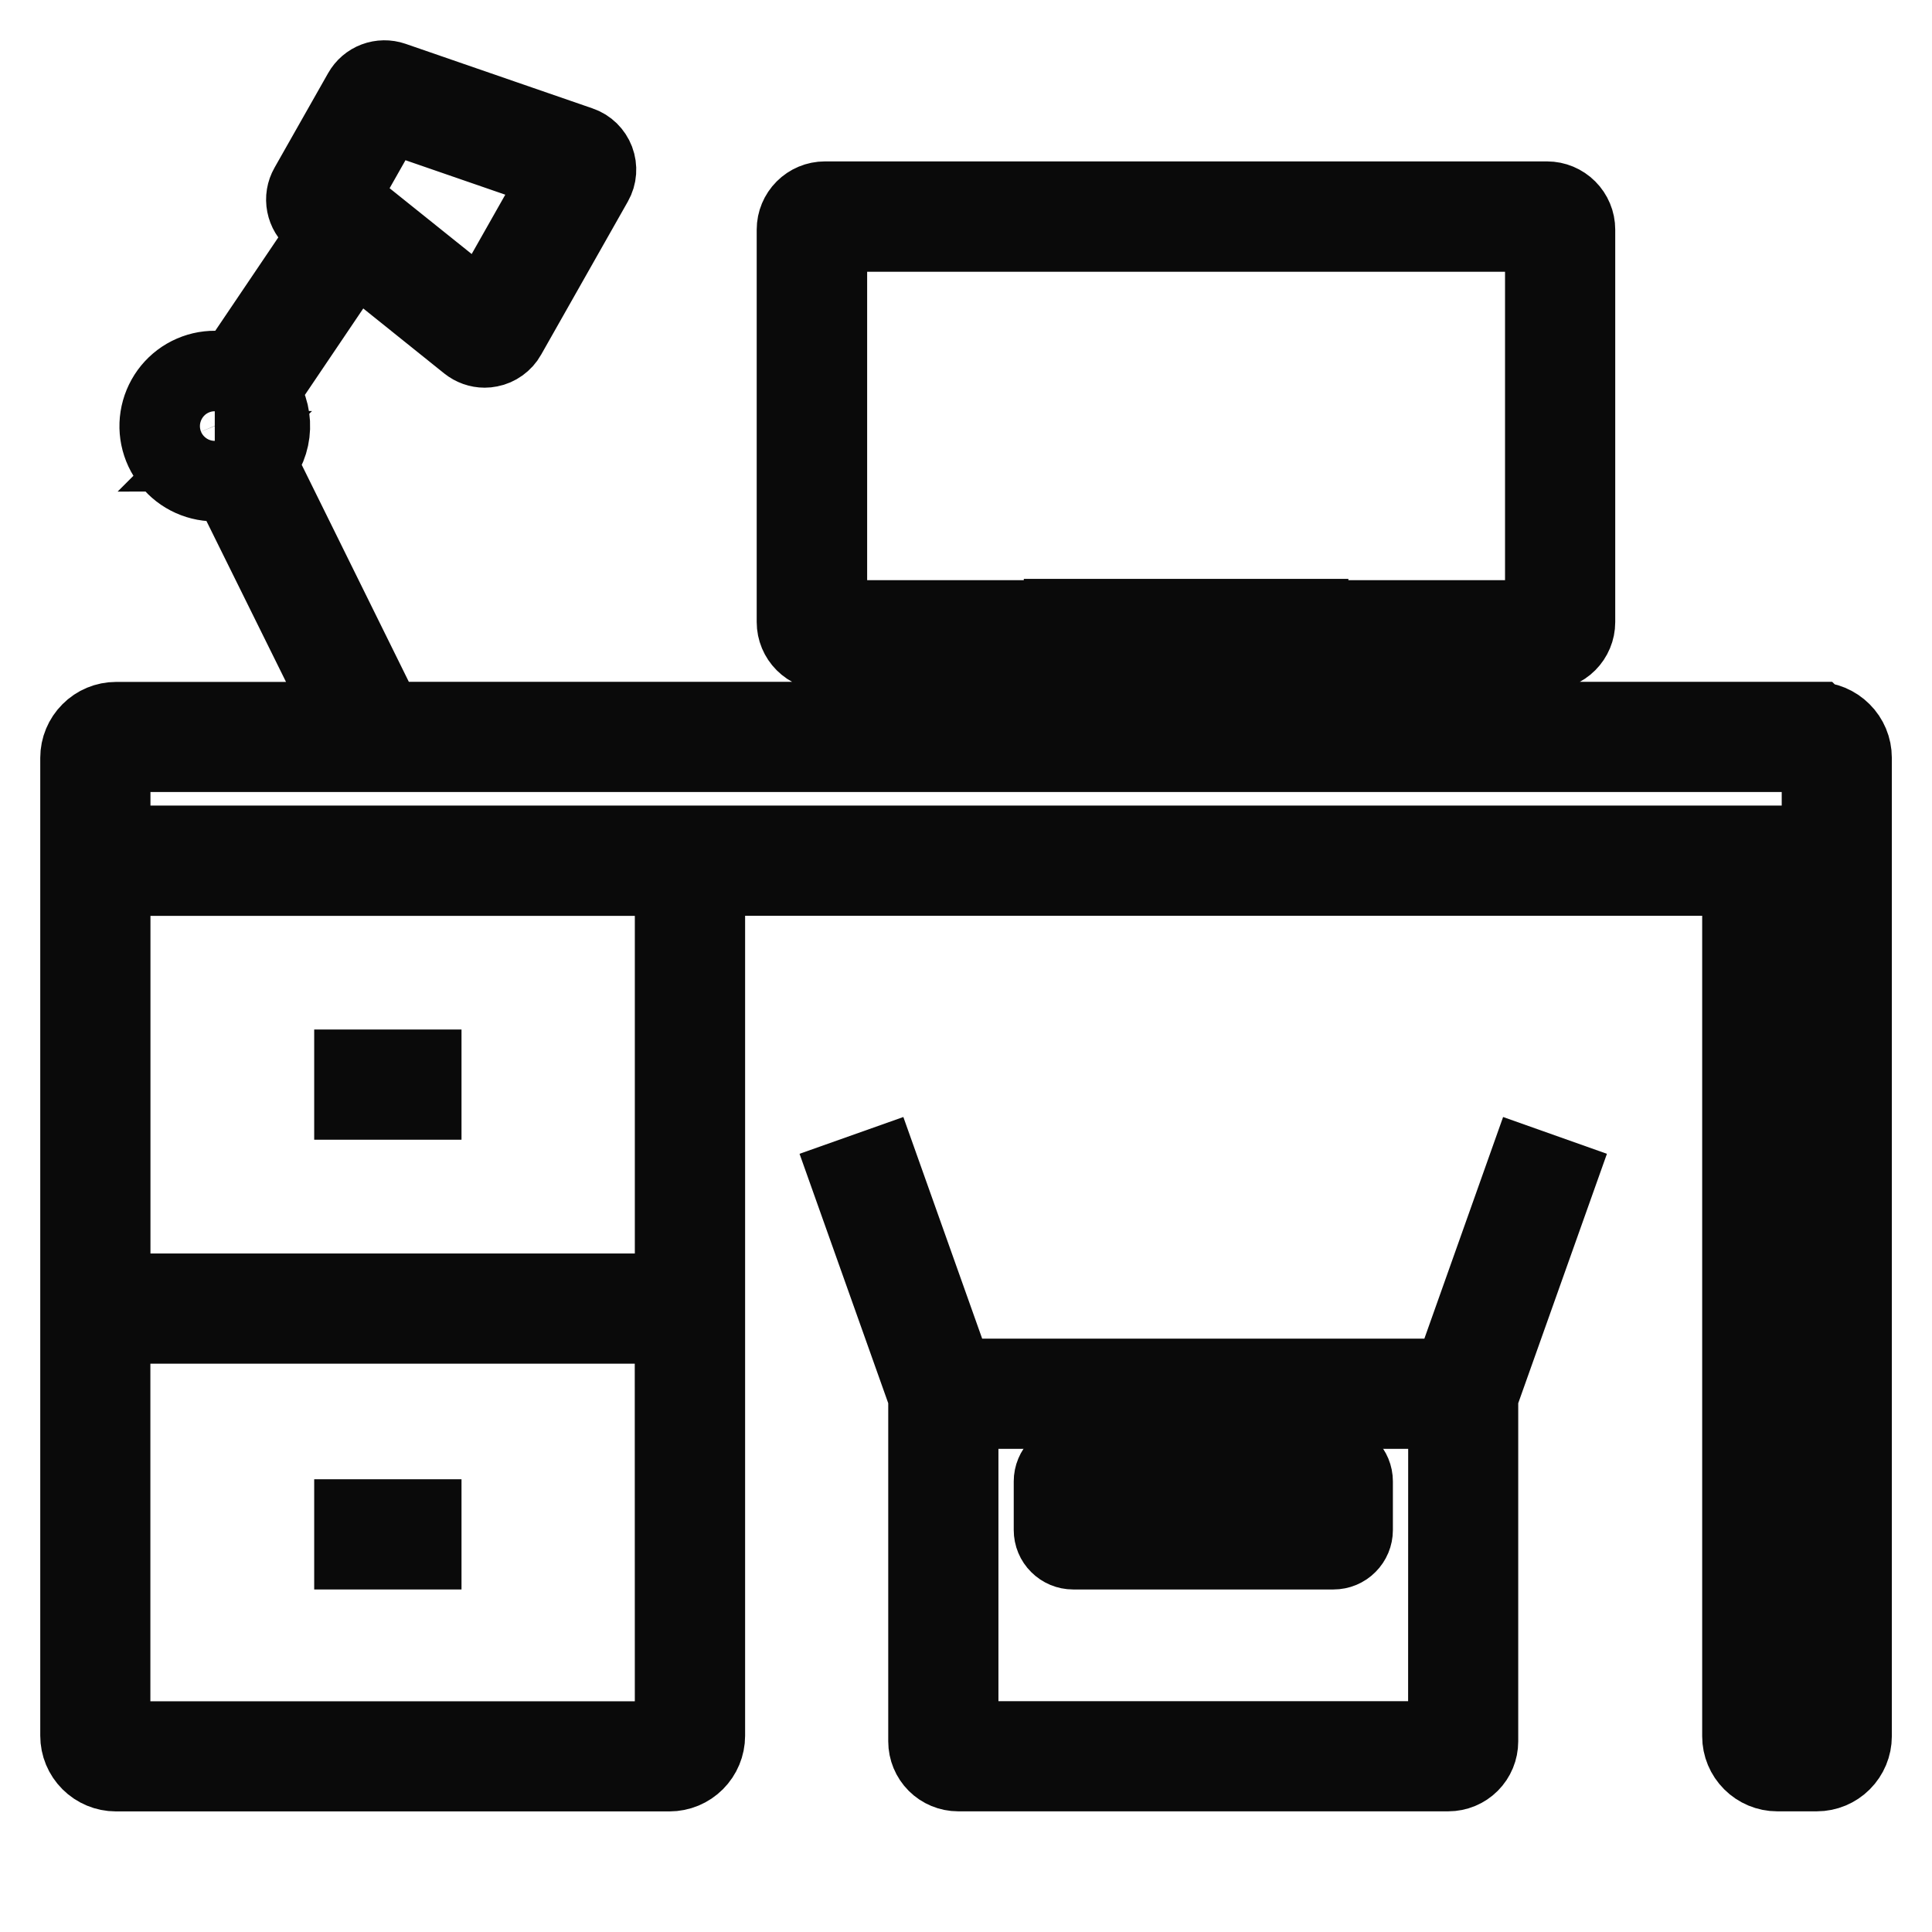 <svg fill="none" height="24" viewBox="0 0 24 24" width="24" xmlns="http://www.w3.org/2000/svg"><g stroke="#0a0a0a"><path d="m22.558 8.97h-6.308v-.895h2.968c.092-0.0.18-.037.245-.102.065-.065.102-.153.102-.245v-4.876c-0-.092-.037-.18-.102-.245s-.153-.102-.245-.102h-8.971c-.092 0-.18.037-.245.102-.065.065-.102.153-.102.245v4.876c0.0.092.037.18.102.245.065.065.153.102.245.102h2.968v.895h-8.447l-1.591-3.223c.108-.119.17-.272.175-.432.006-.16-.046-.317-.145-.443l1.195-1.77 1.429 1.147c.054.043.121.067.19.067.019-0.0.039-.002.058-.006.043-.008.084-.026.12-.052.036-.026.066-.059.087-.097l1.079-1.905c.022-.039.035-.082.038-.126.003-.044-.003-.089-.019-.131-.016-.042-.041-.079-.072-.11-.032-.031-.07-.055-.112-.069l-2.325-.803c-.067-.023-.14-.022-.207.003-.067.025-.122.073-.157.135l-.666 1.175c-.036.063-.048.136-.034.207.014.071.052.135.109.18l.193.154-1.203 1.782c-.102-.038-.211-.052-.319-.04-.108.012-.211.05-.302.11-.09.06-.165.141-.218.236-.053.095-.083.201-.087.309-.004.109.018.216.064.315.046.098.115.184.201.251.086.066.186.111.293.131.107.02.217.014.321-.017l1.495 3.023h-2.916c-.117 0-.23.047-.312.13-.083.083-.13.195-.13.312v1.463 10.686c0.0.117.046.228.129.311.082.082.194.129.311.129h6.876c.117-0.0.228-.046.311-.129.082-.082.129-.194.129-.311v-10.686h12.889v10.693c0.0.115.046.224.127.305.081.081.191.127.305.127h.492c.115-0.0.224-.046.305-.127.081-.081.127-.191.127-.305v-12.156c-0-.117-.047-.23-.13-.312-.083-.083-.195-.13-.312-.13zm-17.751-7.588 2.201.76-1.003 1.771-1.81-1.451zm-2.138 4.224c-.062 0-.123-.018-.175-.053s-.092-.084-.116-.141c-.024-.058-.03-.121-.018-.182.012-.061.042-.117.086-.161s.1-.074.161-.086c.061-.012.125-.006.182.018.058.024.107.064.141.116s.053.113.053.175c0 .084-.033.164-.092.223-.059.059-.139.092-.223.092zm7.603 2.101v-4.831h8.924v4.831h-2.946v-.016h-3.032v.016zm5.61.369v.895h-2.295v-.895zm-7.496 13.487c0 .019-.007.037-.021.05-.013.013-.031.021-.05.021h-6.876c-.019 0-.037-.007-.05-.021-.013-.013-.021-.031-.021-.05v-5.123h7.017zm0-5.492h-7.017v-5.194h7.017zm14.245 5.498c0 .017-.007.033-.018.045-.012.012-.028.018-.045.018h-.492c-.017 0-.033-.007-.045-.018-.012-.012-.018-.028-.018-.045v-10.693h.618zm0-11.062h-21.262v-1.094c0-.01.002-.019.006-.028s.009-.017.016-.024.015-.012.024-.016.018-.006.028-.006h21.116c.019 0.0.038.008.052.022.014.014.021.032.022.052v1.095z"/><g fill="#000"><path d="m18.047 17.129h-6.199l-.93-2.615-.347.123.963 2.708v4.287c0.0.098.039.192.108.261.069.069.163.108.261.108h6.088c.098-0.0.192-.039.261-.108s.108-.163.108-.261v-4.287l.963-2.708-.347-.123zm-.055 4.504h-6.089v-4.135h6.09z"/><path d="m13.331 19.245h3.234c.063 0 .124-.025.168-.07.045-.045.07-.105.07-.168v-.605c0-.063-.025-.124-.07-.168-.045-.045-.105-.07-.168-.07h-3.234c-.063 0-.124.025-.168.07-.045.045-.07.105-.07.168v.605c0 .063.025.124.07.168.045.045.105.07.168.07zm.131-.715h2.972v.344h-2.972z"/><path d="m5.233 13.289h-.83v.369h.83z"/><path d="m5.233 18.876h-.83v.369h.83z"/></g></g></svg>